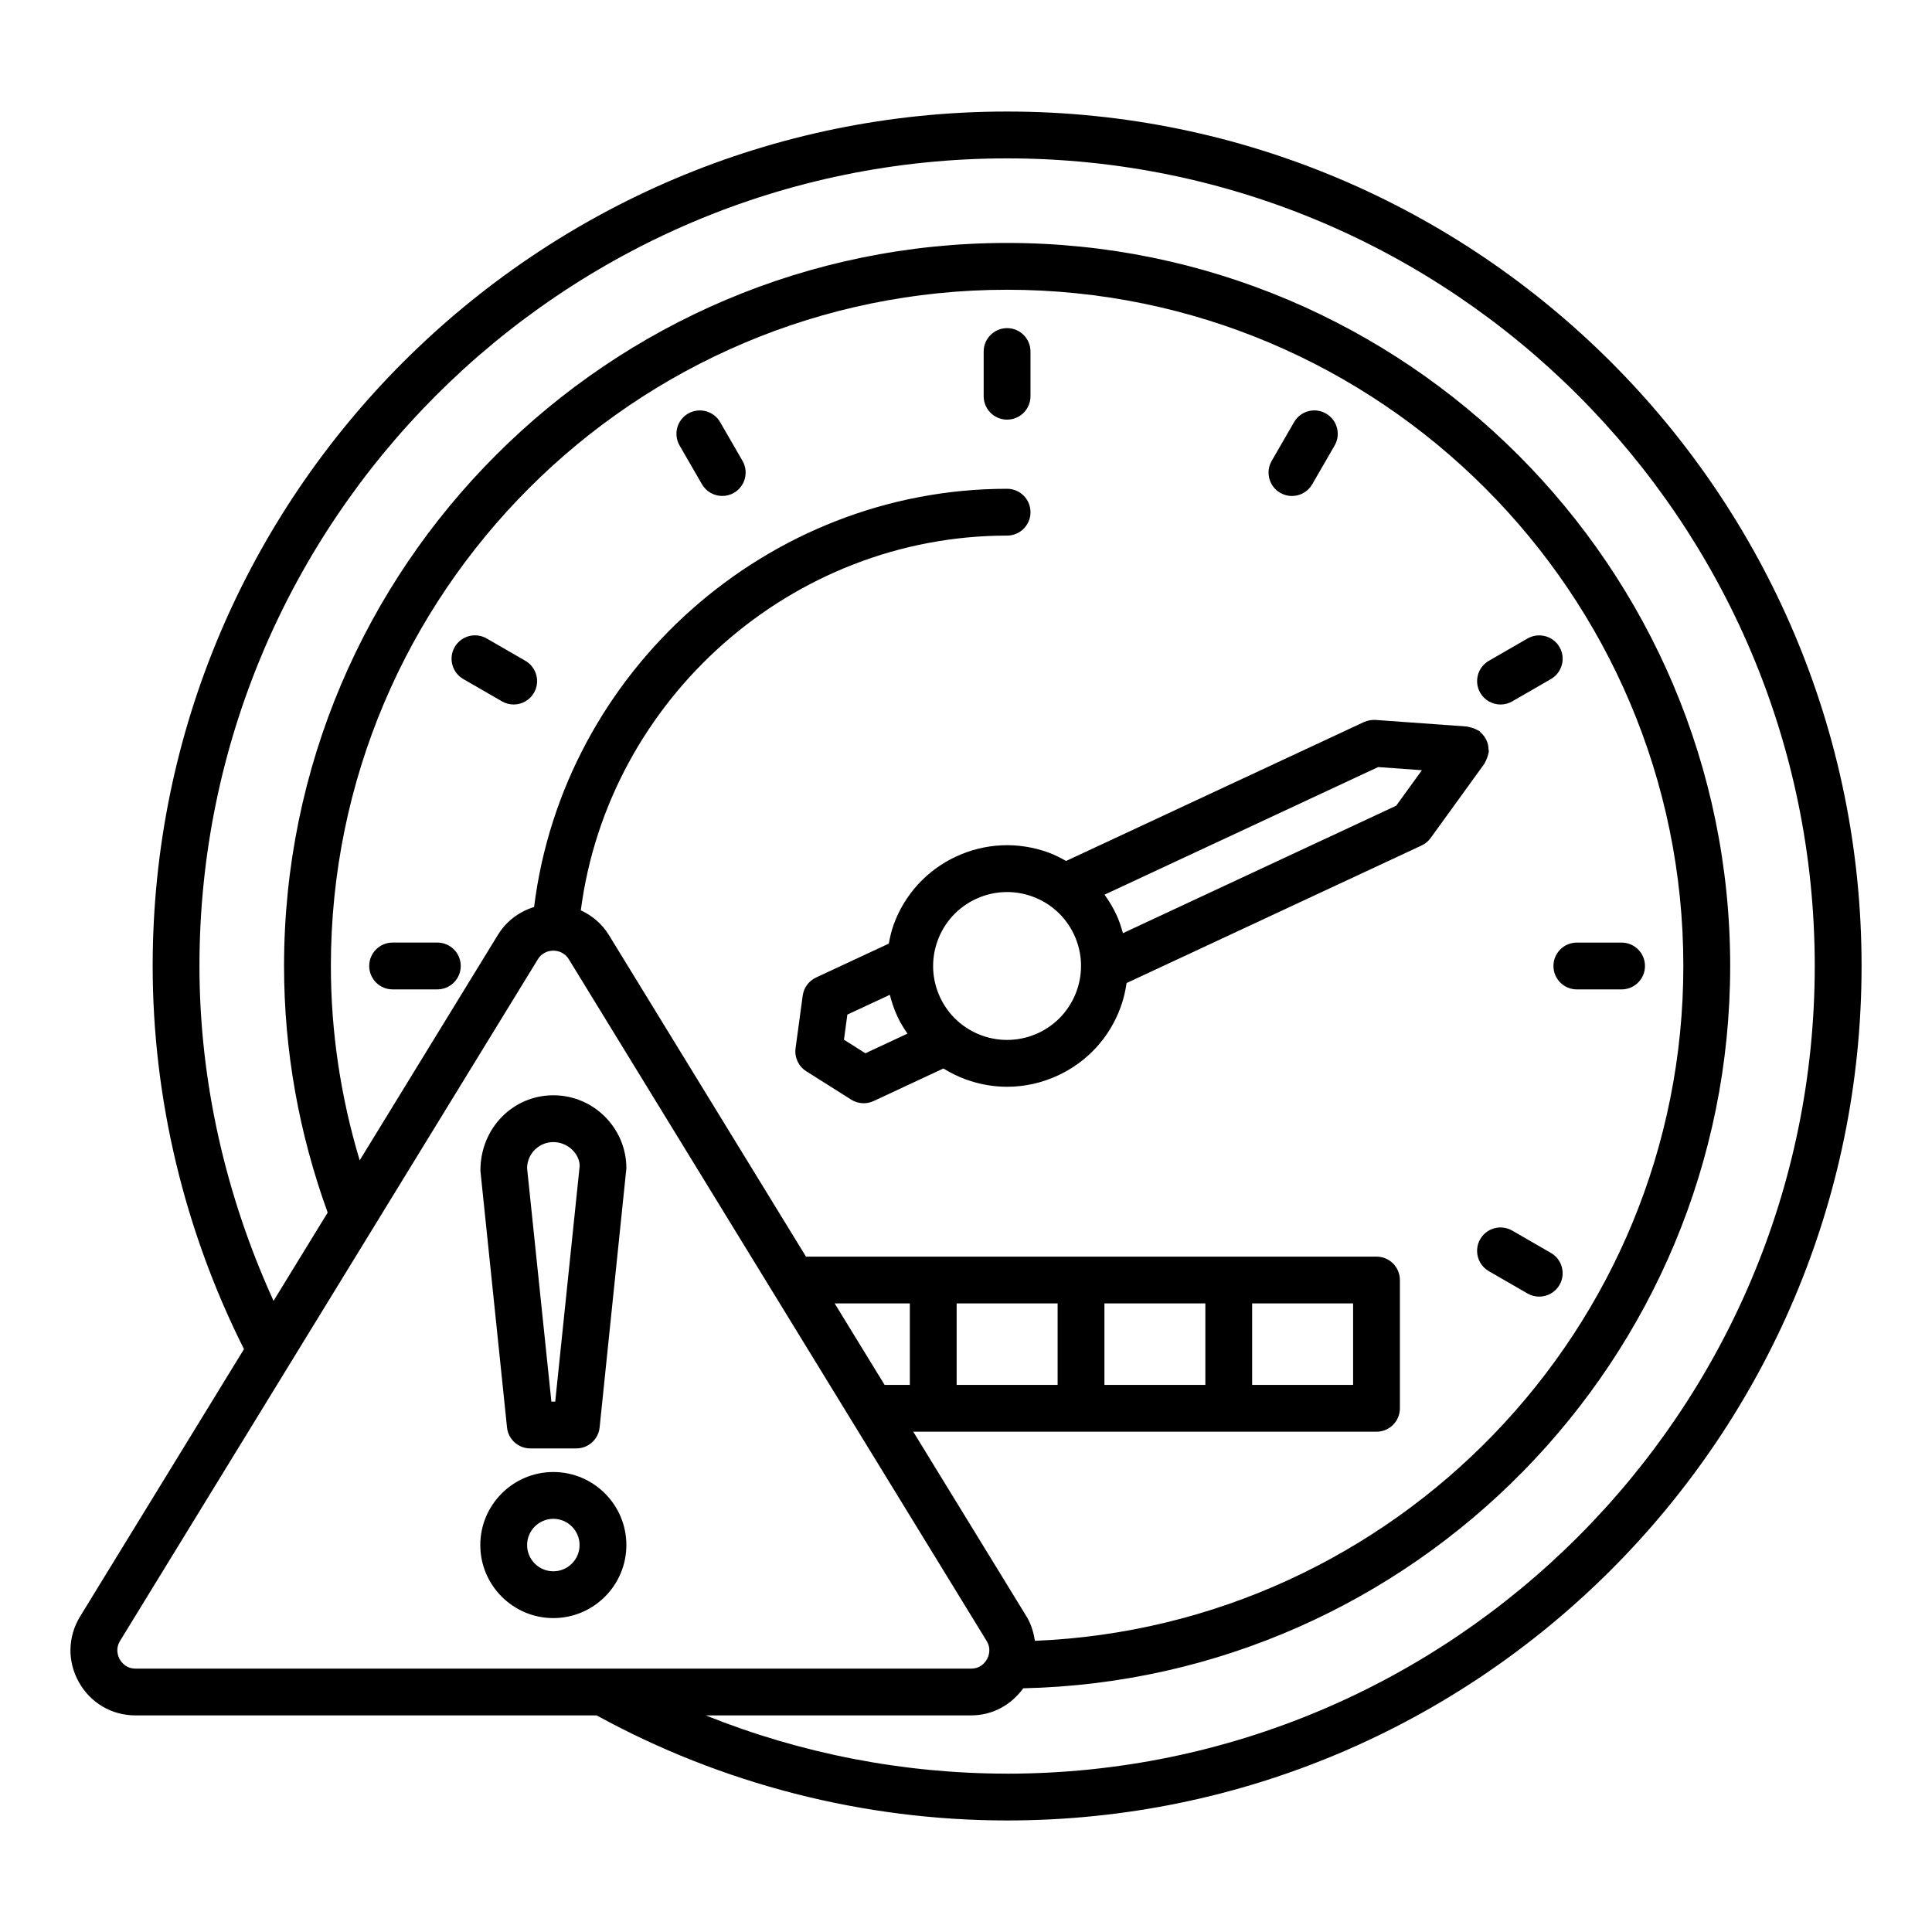 <?xml version="1.0" encoding="UTF-8"?>
<!-- Uploaded to: SVG Repo, www.svgrepo.com, Generator: SVG Repo Mixer Tools -->
<svg fill="#000000" width="800px" height="800px" version="1.1" viewBox="144 144 512 512" xmlns="http://www.w3.org/2000/svg">
 <g>
  <path d="m410.89 173.56c-124.86 0-226.43 101.58-226.43 226.43 0 35.262 8.469 70.23 24.199 101.54l-43.422 70.836c-3.301 5.391-3.422 11.914-0.332 17.426 3.09 5.512 8.711 8.809 15.031 8.809h122.19c33.16 18.188 70.715 27.84 108.77 27.84 124.86 0 226.44-101.58 226.44-226.44 0.004-124.86-101.57-226.44-226.44-226.44zm-230.95 412.64c-2.551 0-3.793-1.727-4.211-2.469-0.418-0.742-1.234-2.703 0.09-4.883l110.71-180.61c1.273-2.074 3.293-2.301 4.106-2.301 0.816 0 2.848 0.227 4.125 2.301l110.7 180.61c1.332 2.18 0.508 4.144 0.09 4.883-0.41 0.742-1.652 2.469-4.211 2.469zm250.54-62.781h78.305c3.422 0 6.203-2.777 6.203-6.203v-33.996c0-3.422-2.777-6.203-6.203-6.203h-151.19l-52.262-85.273c-1.805-2.941-4.418-5.102-7.41-6.5 7.301-56.062 55.898-99.305 112.97-99.305 3.422 0 6.203-2.781 6.203-6.203s-2.781-6.203-6.203-6.203c-63.527 0-117.58 48.32-125.35 110.83-3.934 1.215-7.363 3.746-9.59 7.387l-36.629 59.754c-4.996-16.652-7.637-33.902-7.637-51.508 0-98.812 80.395-179.21 179.21-179.21 98.82 0 179.21 80.395 179.21 179.21 0 96.191-76.516 174.93-171.85 178.84-0.34-2.238-0.988-4.449-2.234-6.484l-30-48.938zm-32.957-12.406v-21.59h26.758v21.59zm39.16 0v-21.59h26.75v21.59zm39.152 0v-21.59h26.75v21.59zm-90.719-21.59v21.59h-6.688l-13.23-21.59zm25.777 124.61c-27.438 0-54.605-5.297-79.863-15.434h70.309c5.629 0 10.602-2.719 13.828-7.184 103.61-2.297 187.35-87.352 187.35-191.42 0-105.66-85.961-191.61-191.62-191.61-105.66 0-191.62 85.957-191.62 191.62 0 22.469 3.965 44.414 11.562 65.34l-14.344 23.395c-12.645-27.719-19.637-58.062-19.637-88.738 0-118.02 96.012-214.03 214.03-214.03s214.04 96.012 214.04 214.03c0 118.02-96.02 214.04-214.04 214.04z"/>
  <path d="m417.09 237.16c0-3.422-2.781-6.203-6.203-6.203s-6.203 2.781-6.203 6.203v11.844c0 3.422 2.781 6.203 6.203 6.203s6.203-2.781 6.203-6.203z"/>
  <path d="m334.84 255.86c-1.703-2.945-5.492-3.969-8.473-2.266-2.961 1.711-3.984 5.504-2.266 8.473l5.93 10.27c1.145 1.984 3.234 3.098 5.375 3.098 1.055 0 2.121-0.266 3.098-0.832 2.961-1.711 3.984-5.504 2.266-8.473z"/>
  <path d="m283.23 319.12-10.262-5.922c-2.984-1.711-6.762-0.688-8.473 2.281-1.711 2.961-0.688 6.754 2.281 8.473l10.262 5.922c0.977 0.562 2.035 0.824 3.09 0.824 2.144 0 4.234-1.113 5.383-3.106 1.707-2.961 0.688-6.754-2.281-8.473z"/>
  <path d="m259.9 393.79h-11.852c-3.422 0-6.203 2.777-6.203 6.203 0 3.422 2.781 6.203 6.203 6.203h11.852c3.422 0 6.203-2.781 6.203-6.203 0-3.426-2.777-6.203-6.203-6.203z"/>
  <path d="m555.01 476.04-10.262-5.922c-2.984-1.703-6.762-0.703-8.473 2.281-1.711 2.961-0.688 6.754 2.281 8.473l10.262 5.922c0.977 0.562 2.035 0.824 3.09 0.824 2.144 0 4.234-1.113 5.383-3.106 1.711-2.961 0.688-6.754-2.281-8.473z"/>
  <path d="m555.68 400c0 3.422 2.777 6.203 6.203 6.203h11.852c3.422 0 6.203-2.781 6.203-6.203s-2.777-6.203-6.203-6.203h-11.852c-3.422 0-6.203 2.777-6.203 6.203z"/>
  <path d="m541.66 330.7c1.055 0 2.121-0.266 3.09-0.824l10.262-5.922c2.969-1.719 3.992-5.512 2.281-8.473-1.711-2.961-5.519-3.969-8.473-2.281l-10.262 5.922c-2.969 1.719-3.992 5.512-2.281 8.473 1.148 1.996 3.238 3.106 5.383 3.106z"/>
  <path d="m483.28 274.61c0.977 0.566 2.043 0.832 3.098 0.832 2.144 0 4.234-1.113 5.375-3.098l5.93-10.27c1.719-2.969 0.695-6.762-2.266-8.473-2.969-1.727-6.777-0.695-8.473 2.266l-5.93 10.27c-1.719 2.969-0.699 6.762 2.266 8.473z"/>
  <path d="m523.12 366.1 14.281-19.734c0.074-0.102 0.082-0.223 0.148-0.328 0.246-0.398 0.418-0.812 0.574-1.266 0.137-0.383 0.254-0.75 0.312-1.145 0.023-0.16 0.113-0.289 0.121-0.453 0.016-0.234-0.078-0.441-0.086-0.672-0.016-0.434-0.059-0.844-0.16-1.262-0.098-0.387-0.234-0.738-0.402-1.094-0.164-0.355-0.344-0.688-0.578-1.008-0.254-0.348-0.539-0.641-0.859-0.934-0.172-0.156-0.273-0.363-0.465-0.504-0.133-0.094-0.289-0.109-0.422-0.191-0.355-0.219-0.727-0.367-1.125-0.512-0.398-0.145-0.781-0.273-1.191-0.332-0.156-0.023-0.285-0.113-0.445-0.125l-24.301-1.75c-1.023-0.031-2.106 0.121-3.066 0.566l-78.934 36.812c-1.5-0.84-3.031-1.641-4.68-2.242-8.043-2.914-16.723-2.531-24.469 1.066-7.746 3.613-13.625 10.02-16.547 18.055-0.598 1.648-0.969 3.332-1.289 5.023l-19.285 8.988c-1.914 0.895-3.242 2.703-3.527 4.793l-1.895 13.965c-0.324 2.406 0.781 4.785 2.84 6.082l11.914 7.519c1.008 0.637 2.156 0.953 3.309 0.953 0.895 0 1.785-0.188 2.621-0.582l18.504-8.629c1.859 1.148 3.832 2.137 5.934 2.902 3.574 1.297 7.269 1.945 10.957 1.945 4.613 0 9.211-1.016 13.512-3.023 7.746-3.613 13.625-10.02 16.547-18.047 0.766-2.102 1.277-4.25 1.59-6.414l78.16-36.449c0.957-0.434 1.781-1.121 2.402-1.977zm-149.79 57.023-5.672-3.59 0.902-6.656 11.254-5.242c0.496 2.004 1.184 3.973 2.074 5.887 0.73 1.566 1.648 3 2.602 4.402zm45.84-5.367c-4.762 2.203-10.094 2.43-14.988 0.652-4.914-1.785-8.844-5.383-11.055-10.125-2.211-4.742-2.438-10.062-0.652-14.988 1.793-4.914 5.391-8.844 10.133-11.055 2.637-1.227 5.445-1.84 8.27-1.84 2.258 0 4.527 0.395 6.719 1.188 4.914 1.793 8.844 5.391 11.055 10.133 4.562 9.789 0.312 21.469-9.48 26.035zm22.418-26.457c-0.465-1.629-0.969-3.254-1.699-4.82-0.891-1.914-1.961-3.707-3.176-5.379l72.516-33.82 11.586 0.836-6.805 9.402z"/>
  <path d="m290.64 434.26c-10.672 0-19.355 8.688-19.328 19.992l7.051 68.027c0.324 3.164 2.992 5.566 6.172 5.566h12.199c3.18 0 5.848-2.402 6.172-5.559l7.09-68.672c0-10.668-8.688-19.355-19.355-19.355zm0.5 81.184h-1.016l-6.438-61.828c0-3.832 3.121-6.953 6.953-6.953s6.953 3.121 6.984 6.309z"/>
  <path d="m290.64 534.1c-10.672 0-19.355 8.688-19.355 19.355s8.688 19.355 19.355 19.355 19.355-8.688 19.355-19.355-8.688-19.355-19.355-19.355zm0 26.309c-3.832 0-6.953-3.121-6.953-6.953s3.121-6.953 6.953-6.953 6.953 3.121 6.953 6.953c-0.004 3.836-3.121 6.953-6.953 6.953z"/>
 </g>
</svg>